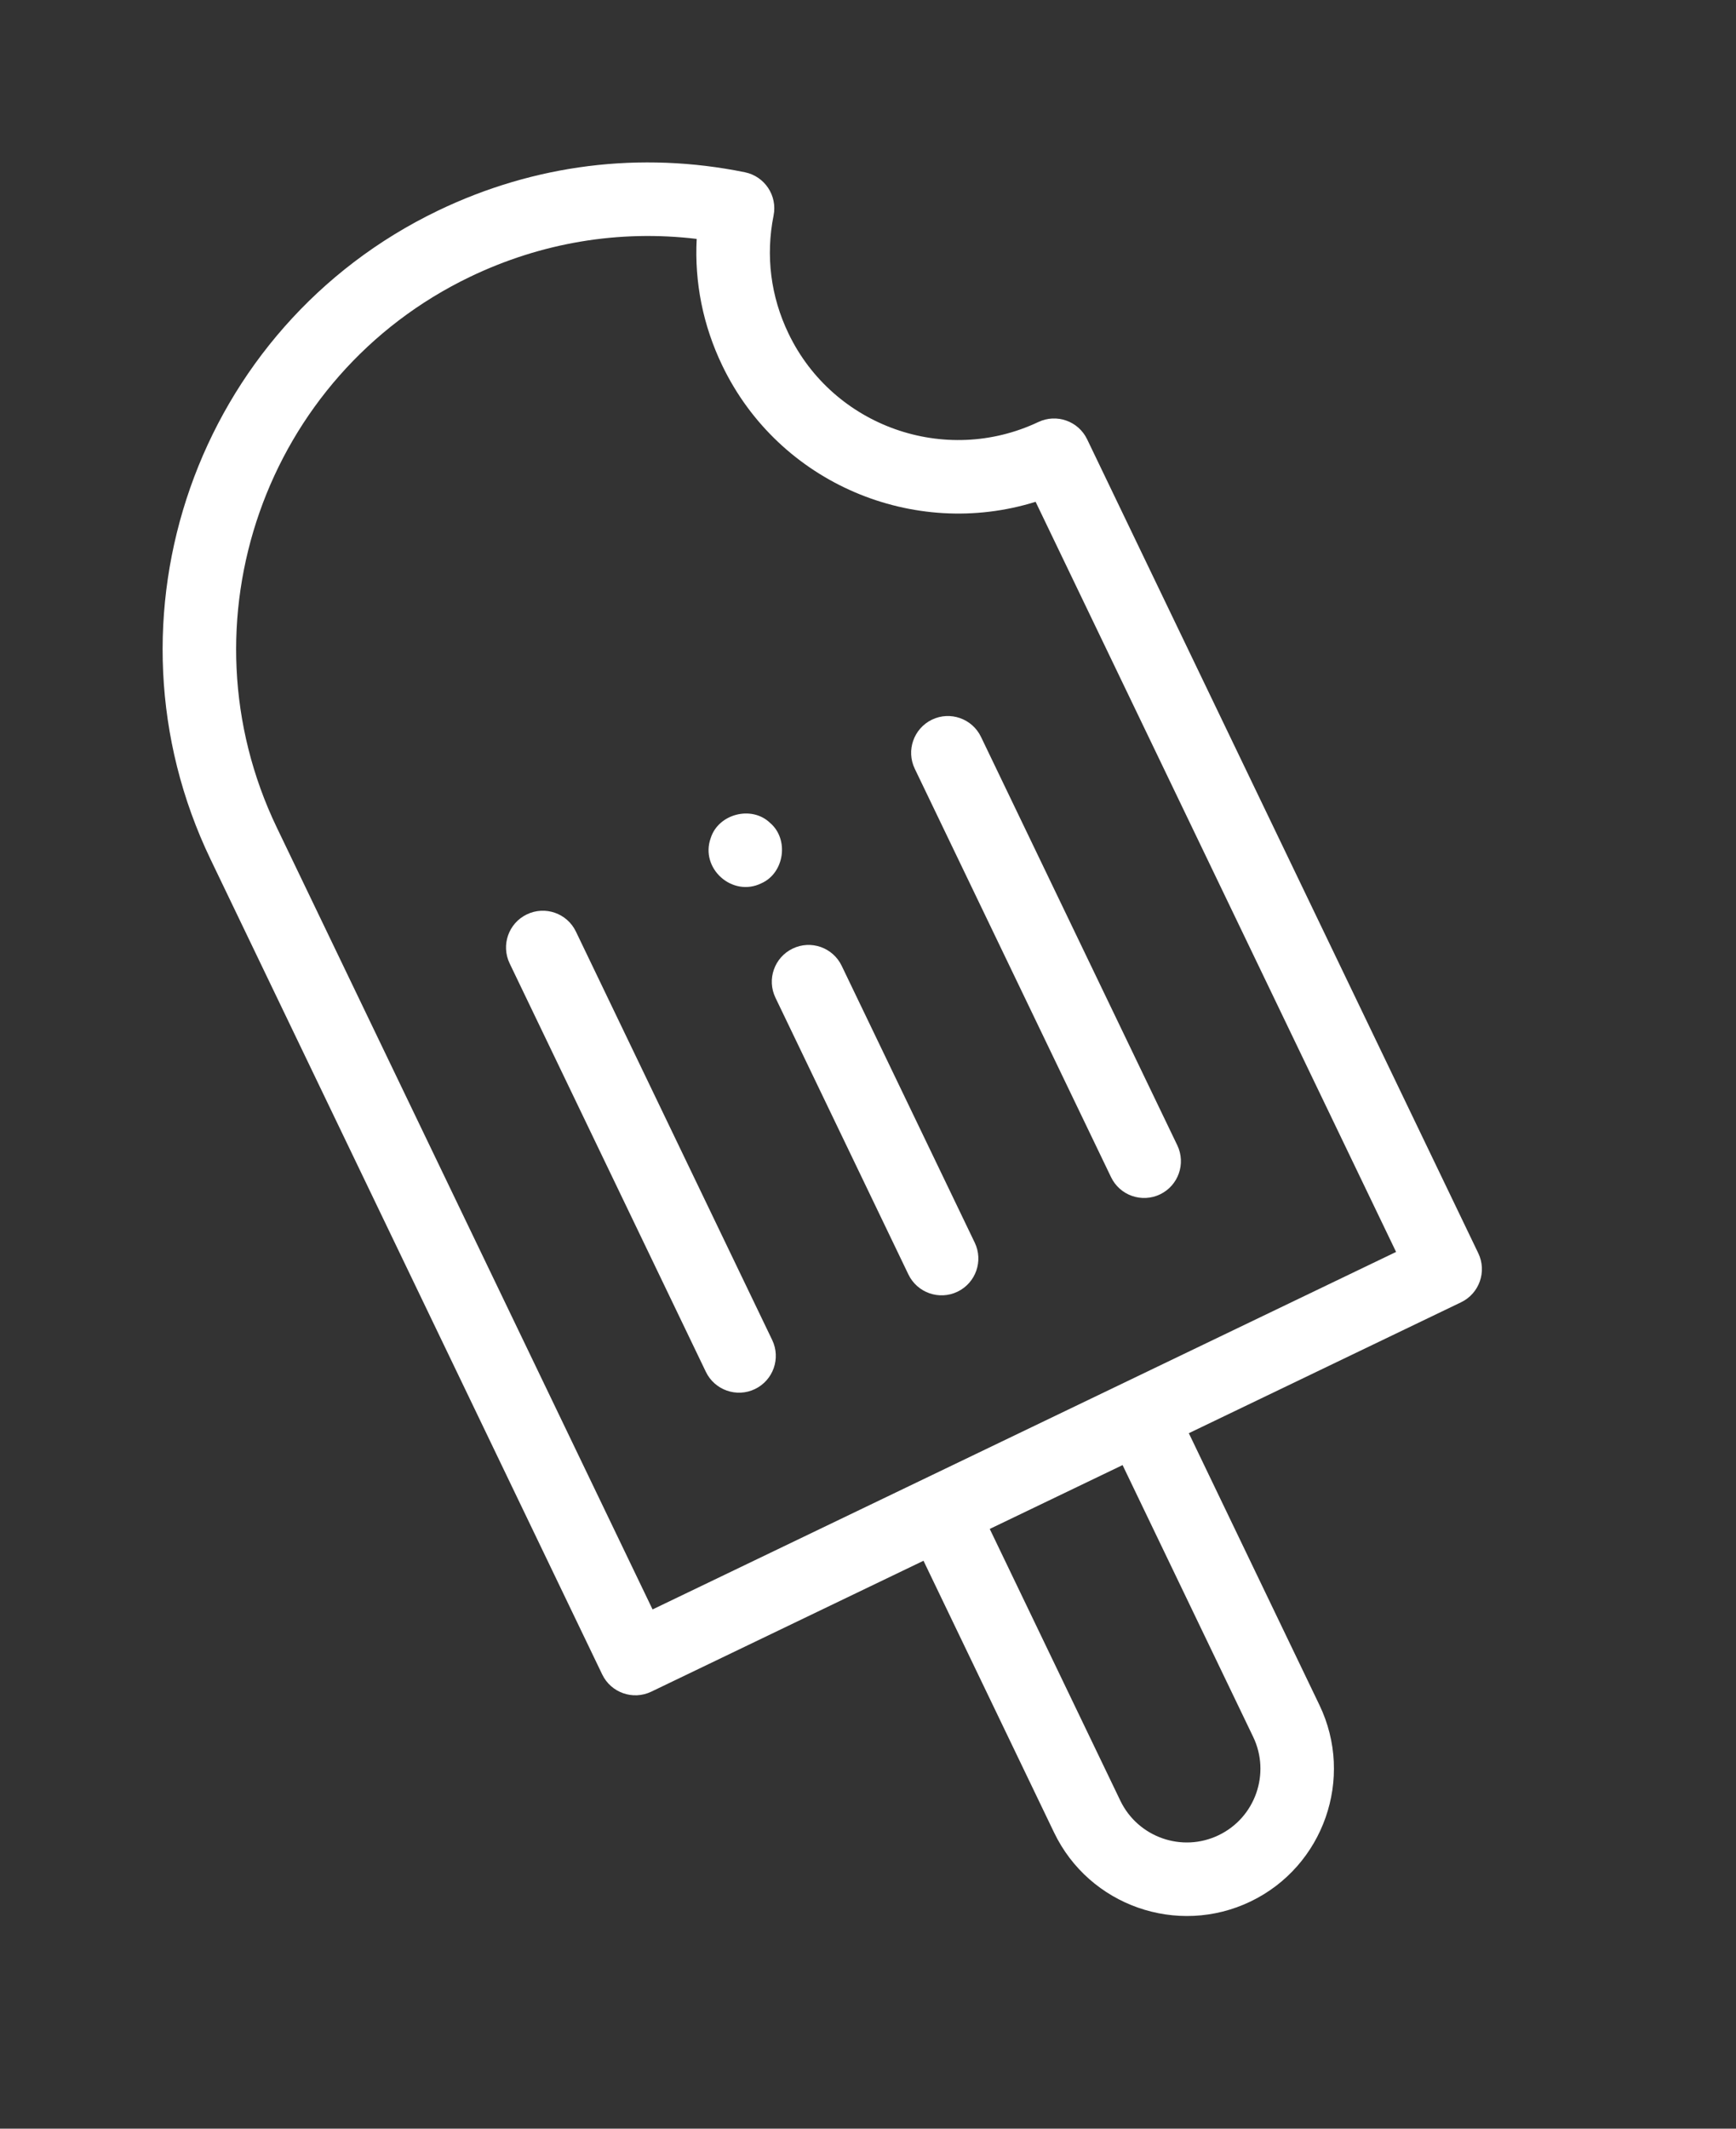 <?xml version="1.0" encoding="UTF-8"?> <svg xmlns="http://www.w3.org/2000/svg" width="31" height="38" viewBox="0 0 31 38" fill="none"><rect x="0" y="0" width="31" height="38" fill="#333333" stroke="none"/> <path d="M18.541 7.534C16.878 8.321 14.878 7.614 14.081 5.955C13.762 5.294 13.67 4.565 13.814 3.847C13.885 3.492 13.655 3.147 13.301 3.075C11.436 2.696 9.542 2.933 7.822 3.76C3.509 5.833 1.687 11.028 3.76 15.341L10.754 29.892C10.911 30.218 11.303 30.356 11.63 30.199L16.491 27.862L18.823 32.714C19.451 34.021 21.024 34.572 22.331 33.945C23.637 33.317 24.189 31.743 23.561 30.437L21.229 25.585L26.09 23.248C26.417 23.091 26.555 22.699 26.398 22.372L19.413 7.842C19.257 7.517 18.867 7.379 18.541 7.534ZM22.378 31.006C22.692 31.659 22.416 32.447 21.762 32.761C21.108 33.076 20.321 32.799 20.006 32.145L17.674 27.294L20.046 26.154L22.378 31.006ZM24.93 22.349L11.653 28.731L4.943 14.773C3.184 11.112 4.73 6.703 8.391 4.943C9.667 4.33 11.055 4.099 12.441 4.265C12.4 5.041 12.554 5.811 12.897 6.524C13.91 8.632 16.321 9.636 18.493 8.958L24.93 22.349Z" fill="white"></path> <path d="M9.408 16.323C9.081 16.48 8.944 16.872 9.101 17.199L12.605 24.49C12.762 24.816 13.155 24.954 13.481 24.797C13.808 24.64 13.946 24.248 13.789 23.921L10.284 16.63C10.127 16.303 9.735 16.166 9.408 16.323Z" fill="white"></path> <path d="M16.642 12.847C16.316 13.005 16.178 13.397 16.335 13.723L19.84 21.014C19.997 21.341 20.389 21.478 20.716 21.321C21.042 21.164 21.18 20.772 21.023 20.445L17.518 13.155C17.361 12.828 16.969 12.69 16.642 12.847Z" fill="white"></path> <path d="M14.154 16.934C13.828 17.091 13.69 17.483 13.847 17.81L16.222 22.752C16.379 23.078 16.772 23.216 17.098 23.059C17.425 22.902 17.563 22.509 17.406 22.183L15.03 17.241C14.873 16.914 14.481 16.776 14.154 16.934Z" fill="white"></path> <path d="M13.749 14.688C13.422 14.375 12.829 14.528 12.692 14.959C12.495 15.502 13.078 16.023 13.596 15.768C14.009 15.585 14.095 14.979 13.749 14.688Z" fill="white"></path> </svg> 